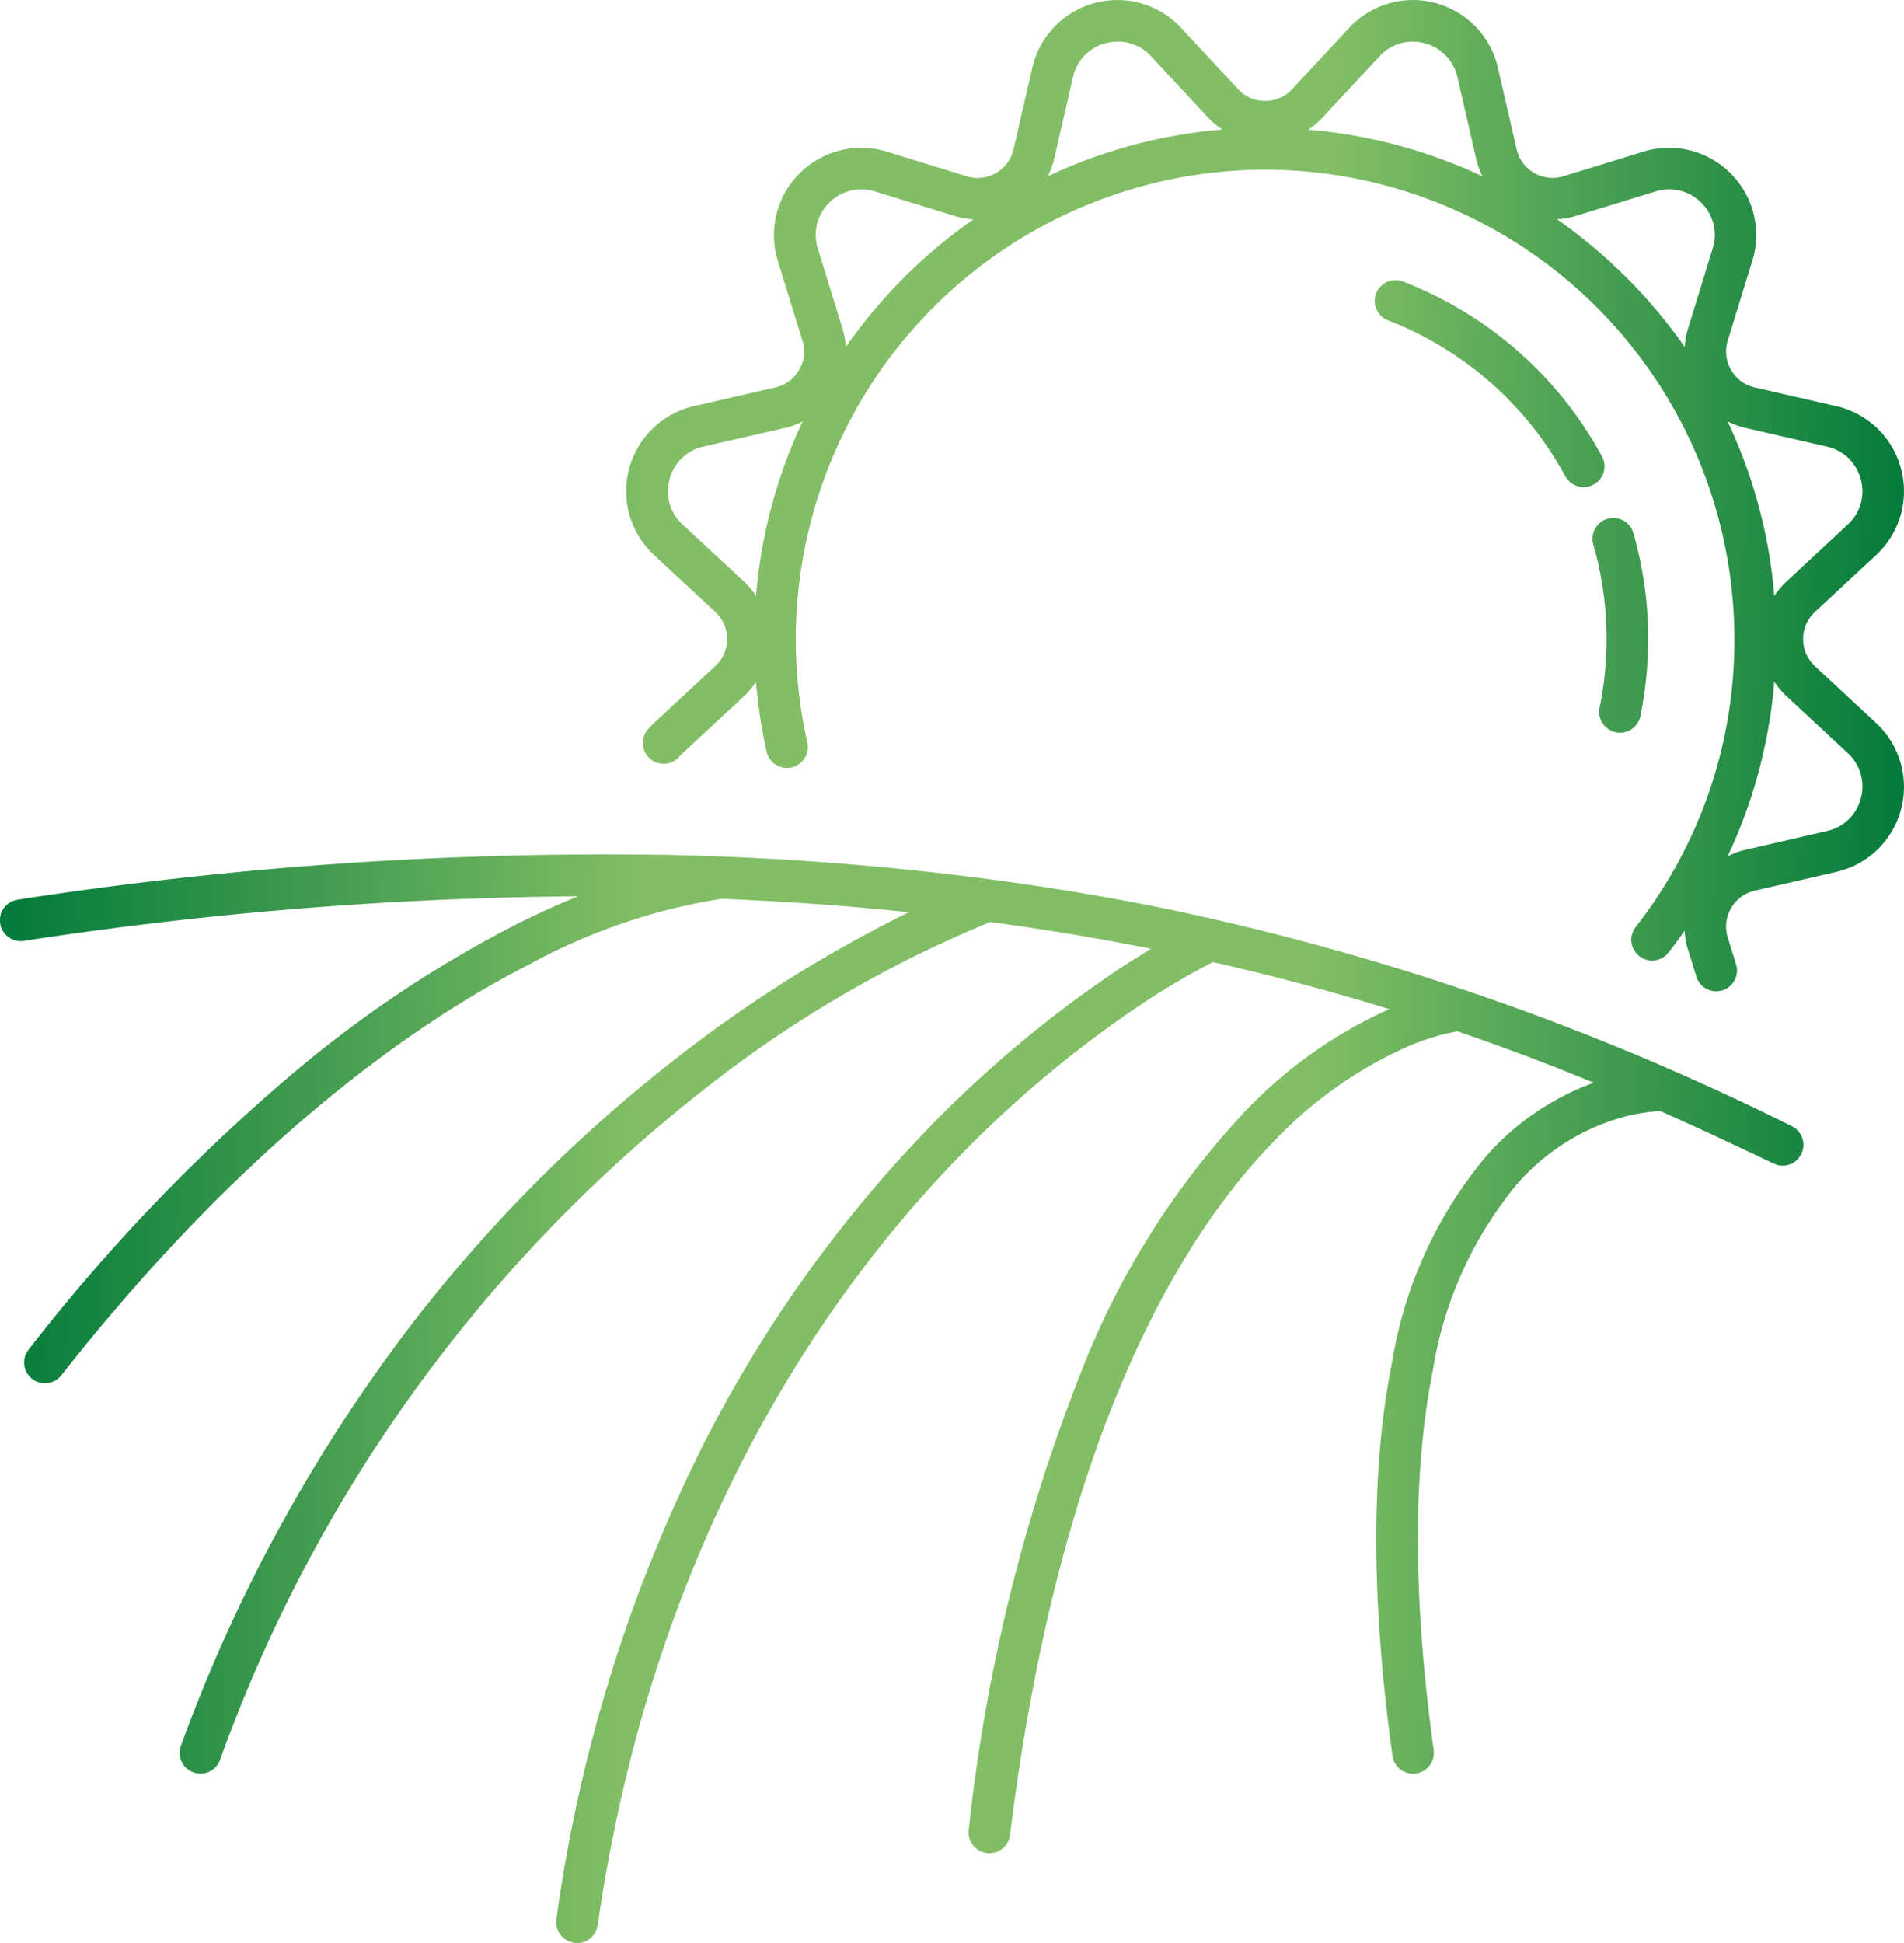 <svg xmlns="http://www.w3.org/2000/svg" xmlns:xlink="http://www.w3.org/1999/xlink" width="91.49" height="93.355" viewBox="0 0 91.49 93.355">
  <defs>
    <linearGradient id="linear-gradient" y1="0.476" x2="1" y2="0.5" gradientUnits="objectBoundingBox">
      <stop offset="0" stop-color="#00793a"/>
      <stop offset="0.335" stop-color="#81be65"/>
      <stop offset="0.69" stop-color="#81be65"/>
      <stop offset="1" stop-color="#00793a"/>
    </linearGradient>
  </defs>
  <g id="icon-04" transform="translate(1 0.999)">
    <path id="Union_3" data-name="Union 3" d="M-967.416-998.3a1,1,0,0,1-.848-1.132,73.136,73.136,0,0,1,7.03-22.743,62.554,62.554,0,0,1,10.4-14.792,56.345,56.345,0,0,1,9.437-8.005c.628-.419,1.2-.779,1.706-1.085-2.438-.487-5.009-.922-7.723-1.288a57.334,57.334,0,0,0-14.032,8.265,71.684,71.684,0,0,0-22.981,32,1,1,0,0,1-.939.655.991.991,0,0,1-.346-.062,1,1,0,0,1-.593-1.283,76.224,76.224,0,0,1,11.04-20.182,71.151,71.151,0,0,1,12.657-12.761,64.172,64.172,0,0,1,11.274-7.1c-2.849-.3-5.844-.52-8.986-.647a28.453,28.453,0,0,0-9.2,3.128c-5.311,2.7-13.531,8.326-22.534,19.768a1,1,0,0,1-.787.382.993.993,0,0,1-.618-.214,1,1,0,0,1-.167-1.4,88.392,88.392,0,0,1,12.749-13.315,56.679,56.679,0,0,1,10.6-7.076c1.092-.551,2.113-1.01,3.053-1.392a184.915,184.915,0,0,0-26.63,2.142,1,1,0,0,1-1.138-.841,1,1,0,0,1,.841-1.138,184.74,184.74,0,0,1,31.137-2.153,141.366,141.366,0,0,1,15.639,1.181q.044,0,.087.012,4.22.564,8.263,1.384a124.129,124.129,0,0,1,30.11,10.452,1,1,0,0,1,.474,1.333,1,1,0,0,1-.9.571.987.987,0,0,1-.428-.1c-1.585-.753-3.393-1.612-5.445-2.521a8.364,8.364,0,0,0-2.157.392,10.567,10.567,0,0,0-4.723,3.1,18.668,18.668,0,0,0-4.055,8.961c-.973,4.857-.96,11,.039,18.246a1,1,0,0,1-.854,1.127,1.036,1.036,0,0,1-.138.01,1,1,0,0,1-.99-.864c-1.033-7.5-1.035-13.883-.006-18.97a20.507,20.507,0,0,1,4.566-9.9,12.638,12.638,0,0,1,5.118-3.468c-1.991-.819-4.171-1.655-6.555-2.471a11.216,11.216,0,0,0-2.516.788,20.112,20.112,0,0,0-6.339,4.541c-4.454,4.584-10.263,14.08-12.642,33.285a1,1,0,0,1-.991.878.964.964,0,0,1-.124-.008,1,1,0,0,1-.869-1.115,84.229,84.229,0,0,1,5.591-22.48,38.714,38.714,0,0,1,7.758-12.112,21.844,21.844,0,0,1,6.861-4.84c-2.608-.8-5.432-1.572-8.483-2.262a35.532,35.532,0,0,0-3.635,2.164,54.456,54.456,0,0,0-9.093,7.744c-6.235,6.586-14.216,18.243-16.83,36.371a1,1,0,0,1-.988.858A.969.969,0,0,1-967.416-998.3Zm53.924-46.434-.4-1.292a3.748,3.748,0,0,1-.161-.9q-.371.532-.772,1.047a1,1,0,0,1-.79.386,1,1,0,0,1-.613-.211,1,1,0,0,1-.175-1.4,22.32,22.32,0,0,0,4.743-13.836,22.576,22.576,0,0,0-22.549-22.552,22.578,22.578,0,0,0-22.552,22.552,22.717,22.717,0,0,0,.551,4.969,1,1,0,0,1-.757,1.2,1,1,0,0,1-1.194-.757,24.7,24.7,0,0,1-.513-3.349,3.764,3.764,0,0,1-.592.7l-2.939,2.731a2.008,2.008,0,0,0-.148.151,1,1,0,0,1-1.41.108,1,1,0,0,1-.109-1.409,3.782,3.782,0,0,1,.306-.315l2.938-2.73a1.758,1.758,0,0,0,.566-1.3,1.759,1.759,0,0,0-.566-1.3l-2.938-2.73a4.184,4.184,0,0,1-1.2-4.158,4.182,4.182,0,0,1,3.115-3l3.91-.9a1.752,1.752,0,0,0,1.139-.841,1.76,1.76,0,0,0,.159-1.41l-1.18-3.832a4.184,4.184,0,0,1,1.043-4.2,4.186,4.186,0,0,1,4.2-1.044l3.832,1.181a1.76,1.76,0,0,0,1.41-.159,1.752,1.752,0,0,0,.841-1.139l.9-3.911a4.184,4.184,0,0,1,3-3.115,4.184,4.184,0,0,1,4.158,1.2l2.731,2.938a1.755,1.755,0,0,0,1.3.566,1.758,1.758,0,0,0,1.3-.566l2.73-2.938a4.18,4.18,0,0,1,4.155-1.2,4.184,4.184,0,0,1,3,3.114l.9,3.911a1.748,1.748,0,0,0,.841,1.139,1.754,1.754,0,0,0,1.408.159l3.834-1.18a4.183,4.183,0,0,1,4.2,1.044,4.182,4.182,0,0,1,1.041,4.2l-1.18,3.832a1.756,1.756,0,0,0,.159,1.409,1.757,1.757,0,0,0,1.141.842l3.911.9a4.183,4.183,0,0,1,3.114,3,4.187,4.187,0,0,1-1.2,4.159l-2.938,2.731a1.755,1.755,0,0,0-.566,1.3,1.758,1.758,0,0,0,.566,1.3l2.938,2.731a4.187,4.187,0,0,1,1.2,4.159,4.182,4.182,0,0,1-3.114,3l-3.911.9a1.753,1.753,0,0,0-1.141.842,1.752,1.752,0,0,0-.159,1.407l.4,1.292a1,1,0,0,1-.661,1.25,1.022,1.022,0,0,1-.3.044A1,1,0,0,1-913.492-1044.734Zm2.466-8.112a24.422,24.422,0,0,1-.958,2.344,3.757,3.757,0,0,1,.86-.311l3.91-.9a2.159,2.159,0,0,0,1.628-1.569,2.161,2.161,0,0,0-.625-2.176l-2.938-2.731a3.765,3.765,0,0,1-.593-.706A24.416,24.416,0,0,1-911.026-1052.845Zm-.561-17.658a24.338,24.338,0,0,1,1.845,7.5,3.766,3.766,0,0,1,.592-.705l2.938-2.731a2.161,2.161,0,0,0,.625-2.176,2.157,2.157,0,0,0-1.627-1.568l-3.911-.9a3.743,3.743,0,0,1-.858-.31Q-911.776-1070.952-911.587-1070.5Zm-45.7-.577-3.91.895a2.158,2.158,0,0,0-1.629,1.571,2.159,2.159,0,0,0,.625,2.173l2.939,2.731a3.766,3.766,0,0,1,.591.7,24.339,24.339,0,0,1,1.845-7.5q.189-.448.4-.886A3.761,3.761,0,0,1-957.29-1071.08Zm40.442-7.227a24.677,24.677,0,0,1,2.8,3.338,3.753,3.753,0,0,1,.161-.9l1.18-3.832a2.16,2.16,0,0,0-.545-2.2,2.158,2.158,0,0,0-2.2-.546l-3.833,1.179a3.743,3.743,0,0,1-.9.161A24.682,24.682,0,0,1-916.848-1078.307Zm-38.311-3.592a2.163,2.163,0,0,0-.545,2.2l1.179,3.831a3.751,3.751,0,0,1,.161.9,24.668,24.668,0,0,1,2.8-3.337,24.671,24.671,0,0,1,3.337-2.8,3.76,3.76,0,0,1-.9-.161l-3.832-1.18a2.246,2.246,0,0,0-.659-.1A2.162,2.162,0,0,0-955.159-1081.9Zm30.508-1.669q.449.19.888.4a3.746,3.746,0,0,1-.309-.857l-.9-3.91a2.163,2.163,0,0,0-1.571-1.63,2.159,2.159,0,0,0-2.173.626l-2.731,2.938a3.769,3.769,0,0,1-.7.59A24.333,24.333,0,0,1-924.651-1083.568Zm-17.224-6a2.156,2.156,0,0,0-1.57,1.628l-.9,3.911a3.746,3.746,0,0,1-.309.856q.439-.206.887-.4a24.339,24.339,0,0,1,7.5-1.845,3.761,3.761,0,0,1-.7-.59l-2.731-2.938a2.159,2.159,0,0,0-1.591-.7A2.245,2.245,0,0,0-941.875-1089.568Zm24.514,33.107a1,1,0,0,1-.779-1.18,16.508,16.508,0,0,0,.333-3.306,16.449,16.449,0,0,0-.634-4.534,1,1,0,0,1,.686-1.237,1,1,0,0,1,1.237.686,18.461,18.461,0,0,1,.711,5.086,18.521,18.521,0,0,1-.374,3.708,1,1,0,0,1-.979.8A.964.964,0,0,1-917.361-1056.461Zm-2.425-12.3a16.449,16.449,0,0,0-8.52-7.49,1,1,0,0,1-.573-1.293,1,1,0,0,1,1.293-.572,18.448,18.448,0,0,1,9.558,8.4,1,1,0,0,1-.4,1.356,1,1,0,0,1-.477.121A1,1,0,0,1-919.786-1068.765Z" transform="translate(994 1090.645)" fill="url(#linear-gradient)"/>
  </g>
</svg>
